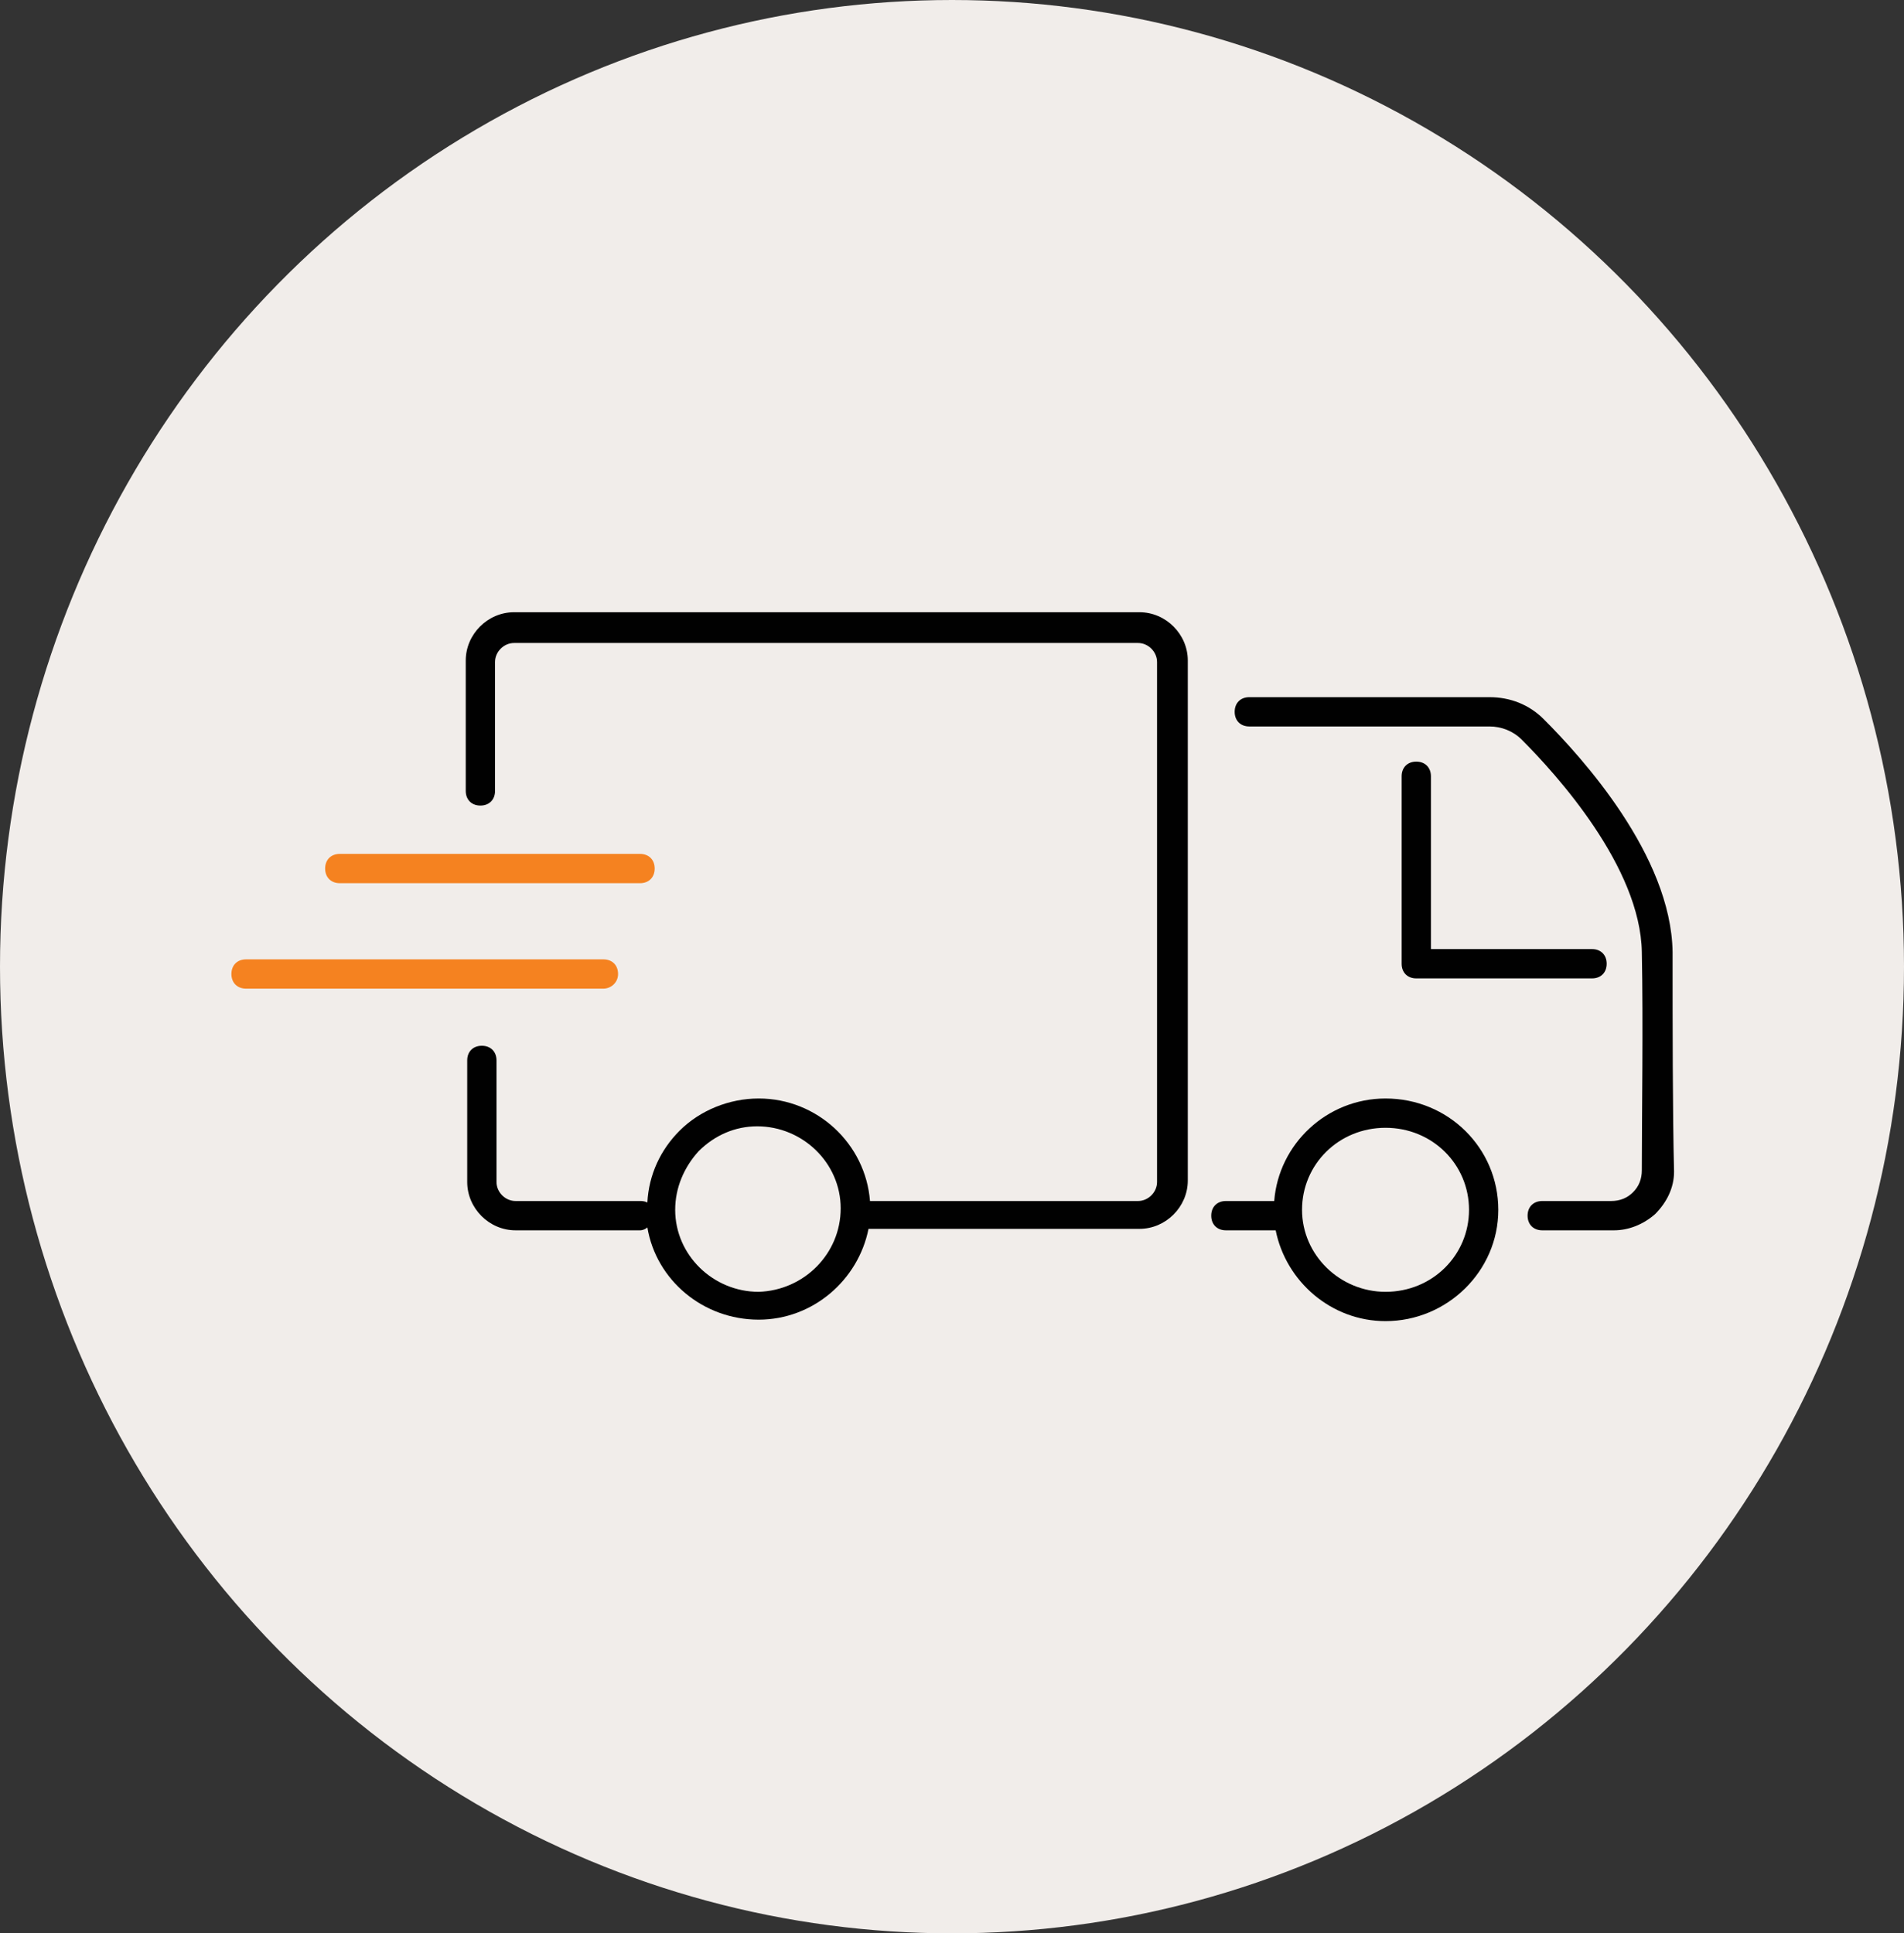 <svg xml:space="preserve" style="enable-background:new 0 0 130 132;" viewBox="0 0 130 132" y="0px" x="0px" xmlns:xlink="http://www.w3.org/1999/xlink" xmlns="http://www.w3.org/2000/svg" id="Layer_1" version="1.1">
<rect x="0" y="0" width="130" height="132" fill="#333333" stroke="none"/>
<style type="text/css">
	.st0{fill:#F1EDEA;}
	.st1{fill:none;}
	.st2{fill:#010101;}
	.st3{fill:#F58220;}
</style>
<ellipse ry="66" rx="65" cy="66" cx="65" class="st0"></ellipse>
<g>
	<path d="M51.7,77C51.7,77,51.7,77,51.7,77c-1.5,0-3,0.6-4,1.7c-1.1,1.1-1.6,2.5-1.6,4c0,3.1,2.6,5.6,5.7,5.6
		c0,0,0,0,0,0c3.1,0,5.7-2.5,5.6-5.6C57.4,79.5,54.9,77,51.7,77z" class="st1"></path>
	<path d="M94.6,77c-3.1,0-5.7,2.5-5.7,5.6s2.5,5.6,5.7,5.6s5.7-2.5,5.7-5.6S97.8,77,94.6,77z" class="st1"></path>
	<path d="M77.8,41.8H35.1c-1.8,0-3.3,1.5-3.3,3.3V54c0,0.6,0.4,1,1,1s1-0.4,1-1v-8.8c0-0.7,0.6-1.3,1.3-1.3h42.6
		c0.7,0,1.3,0.6,1.3,1.3v35.5c0,0.7-0.6,1.3-1.3,1.3H59.4c-0.3-3.9-3.6-7-7.6-7c0,0,0,0,0,0c-2,0-4,0.8-5.4,2.2
		c-1.3,1.3-2.1,3-2.2,4.9C44,82,43.8,82,43.7,82h-8.5c-0.7,0-1.3-0.6-1.3-1.3v-8.3c0-0.6-0.4-1-1-1s-1,0.4-1,1v8.3
		c0,1.8,1.5,3.3,3.3,3.3h8.5c0.2,0,0.4-0.1,0.5-0.2c0.6,3.6,3.8,6.3,7.6,6.3c0,0,0,0,0,0h0c3.7,0,6.8-2.7,7.5-6.2h18.5
		c1.8,0,3.3-1.5,3.3-3.3V45.1C81.1,43.3,79.6,41.8,77.8,41.8z M51.8,88.2C51.8,88.2,51.7,88.2,51.8,88.2c-3.1,0-5.7-2.5-5.7-5.6
		c0-1.5,0.6-2.9,1.6-4c1.1-1.1,2.5-1.7,4-1.7c0,0,0,0,0,0c3.1,0,5.7,2.5,5.7,5.6C57.4,85.6,54.9,88.1,51.8,88.2z" class="st2"></path>
	<path d="M114.2,65c-0.1-6.6-6.2-13.3-8.8-15.9c-1-1-2.3-1.5-3.7-1.5H85.3c-0.6,0-1,0.4-1,1s0.4,1,1,1h16.4
		c0.8,0,1.6,0.3,2.2,0.9c2.4,2.4,8.1,8.7,8.2,14.5c0.1,5,0,10.9,0,14.9c0,0.6-0.2,1.1-0.6,1.5c-0.4,0.4-0.9,0.6-1.5,0.6h-4.7
		c-0.6,0-1,0.4-1,1s0.4,1,1,1l4.7,0c0.1,0,0.1,0,0.2,0c1,0,2-0.4,2.8-1.1c0.8-0.8,1.3-1.8,1.3-2.9C114.2,75.9,114.2,69.9,114.2,65z" class="st2"></path>
	<path d="M96.7,52c-0.6,0-1,0.4-1,1v12.8c0,0.6,0.4,1,1,1h12c0.6,0,1-0.4,1-1s-0.4-1-1-1h-11V53
		C97.7,52.4,97.3,52,96.7,52z" class="st2"></path>
	<path d="M23.2,60.3h20.5c0.6,0,1-0.4,1-1s-0.4-1-1-1H23.2c-0.6,0-1,0.4-1,1S22.6,60.3,23.2,60.3z" class="st3"></path>
	<path d="M42.2,66.5c0-0.6-0.4-1-1-1H16.8c-0.6,0-1,0.4-1,1c0,0.6,0.4,1,1,1h24.4C41.7,67.5,42.2,67.1,42.2,66.5z" class="st3"></path>
	<path d="M94.6,75c-4,0-7.3,3.1-7.6,7h-3.3c-0.6,0-1,0.4-1,1s0.4,1,1,1h3.4c0.7,3.5,3.8,6.2,7.5,6.2
		c4.2,0,7.7-3.4,7.7-7.6C102.3,78.4,98.9,75,94.6,75z M94.6,88.2c-3.1,0-5.7-2.5-5.7-5.6s2.5-5.6,5.7-5.6s5.7,2.5,5.7,5.6
		S97.8,88.2,94.6,88.2z" class="st2"></path>
</g>
</svg>
